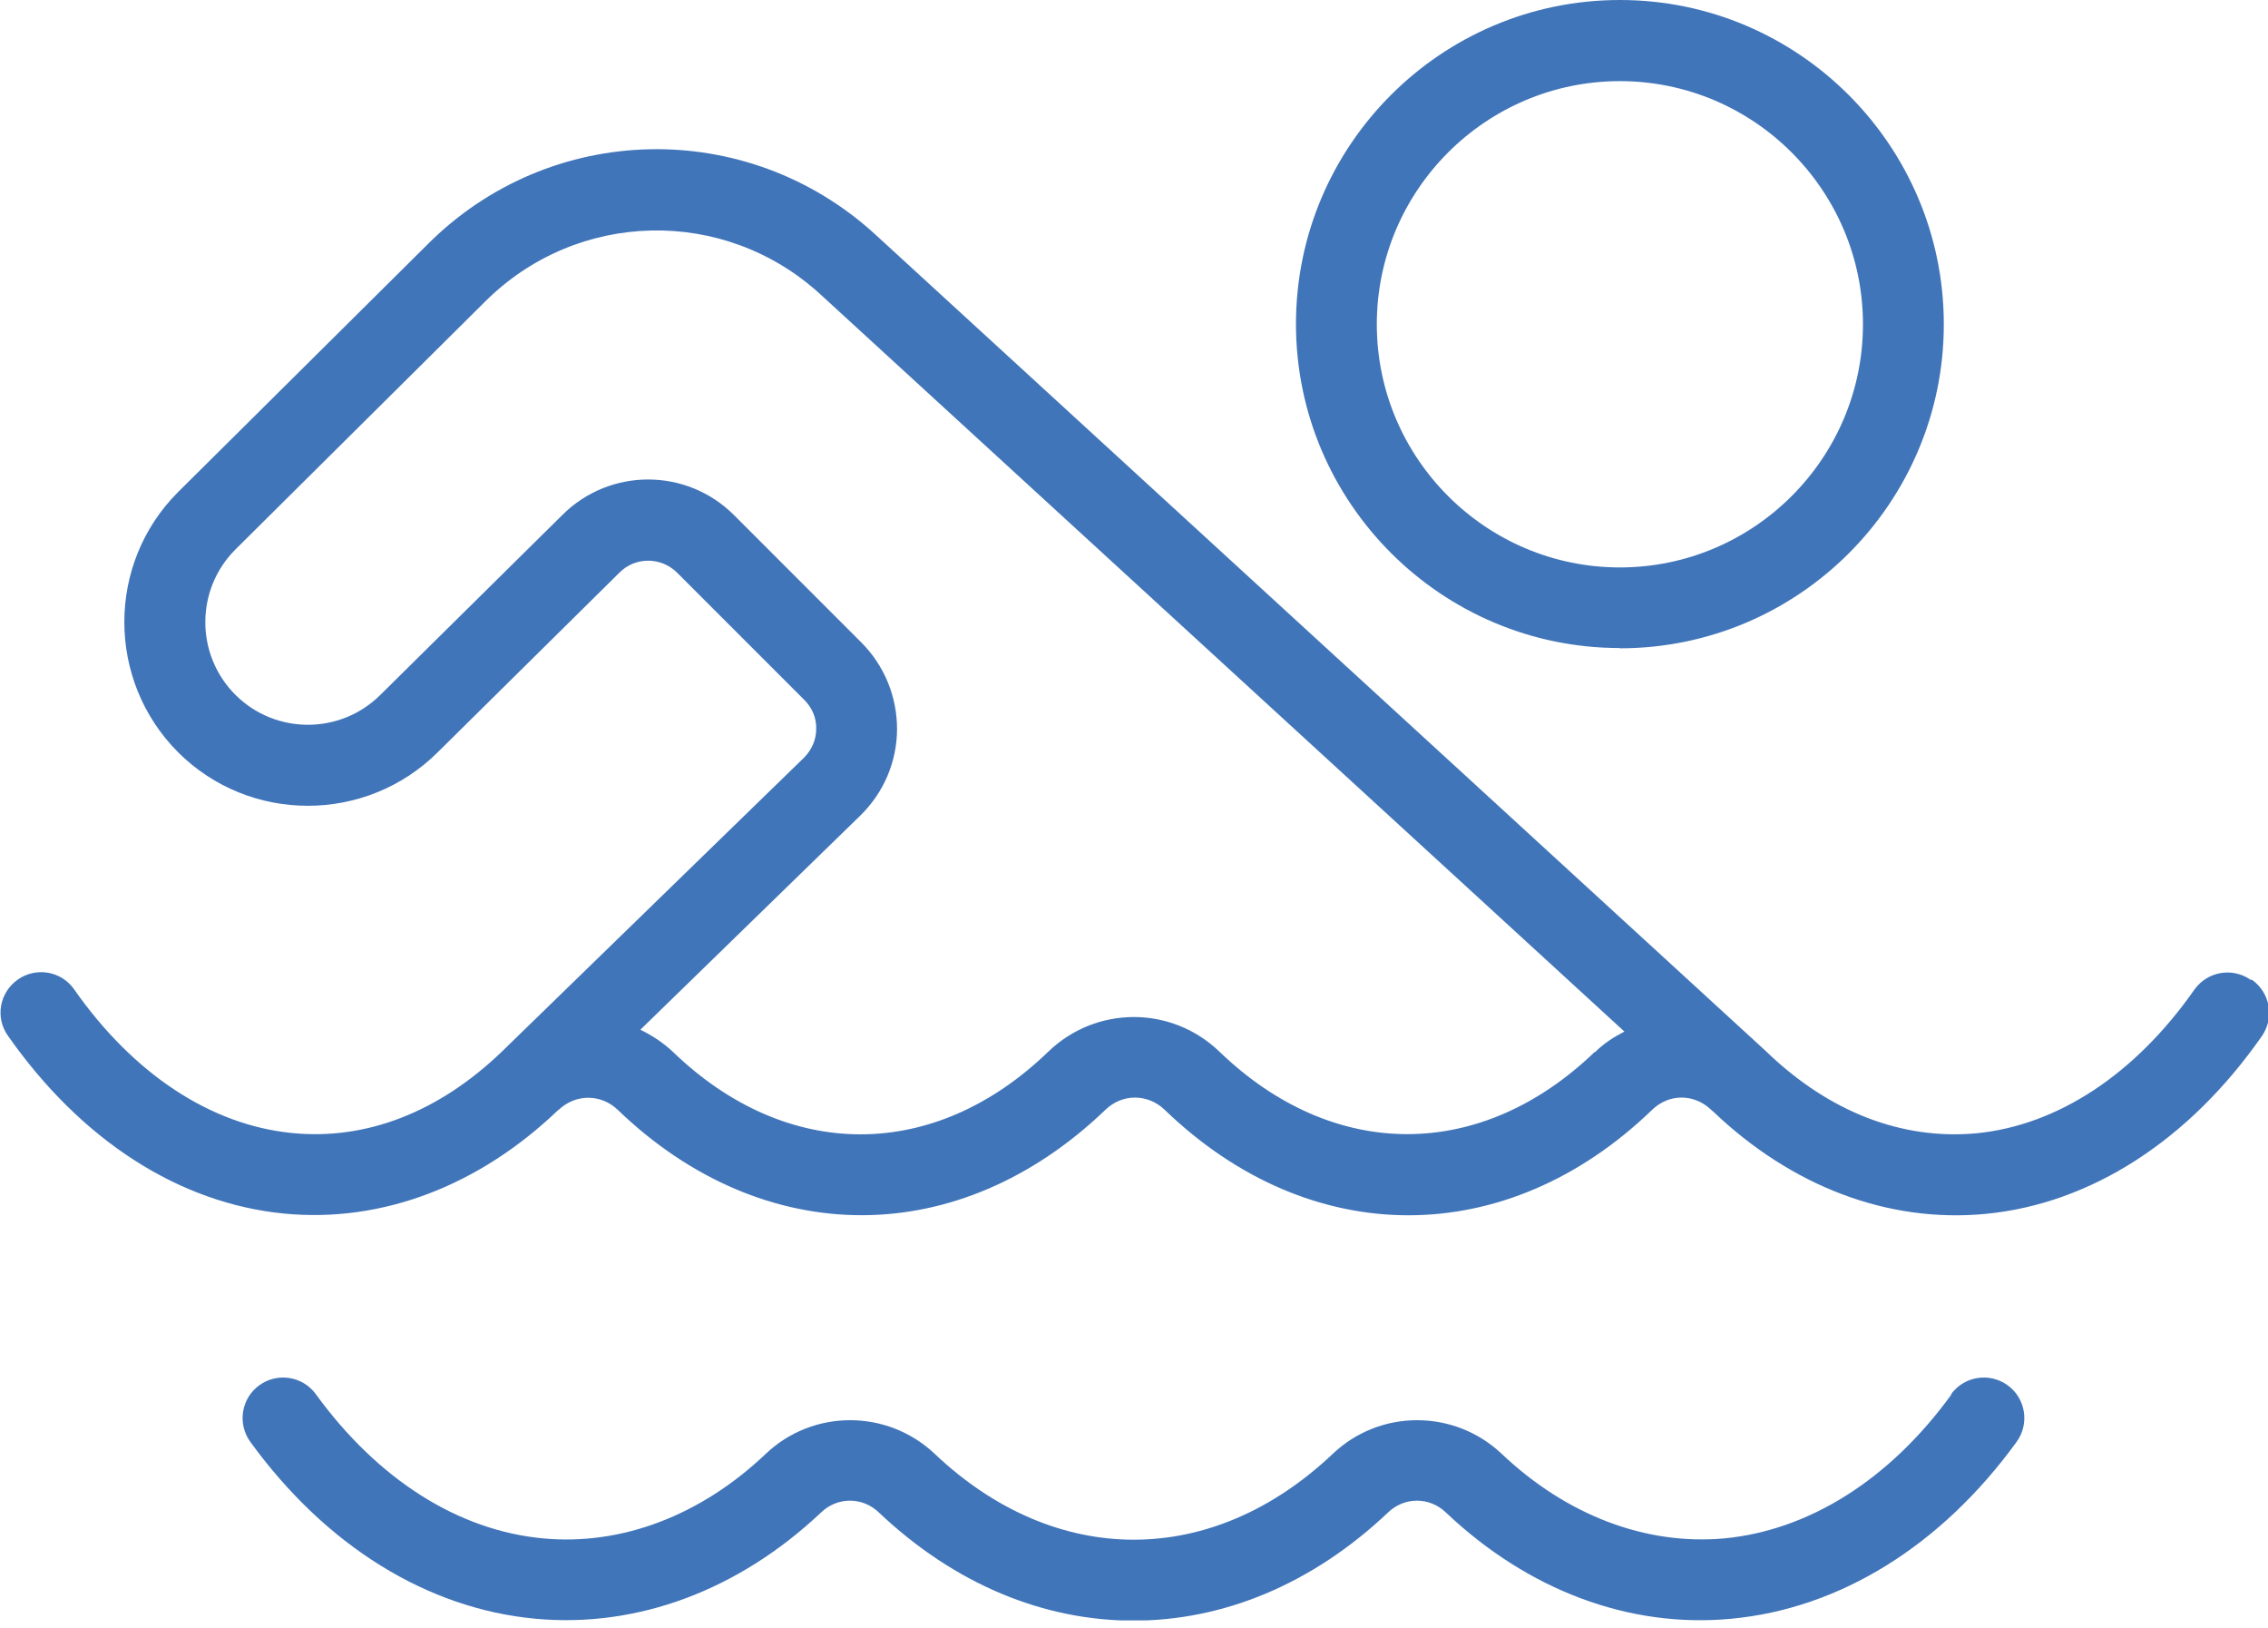 <?xml version="1.0" encoding="UTF-8"?> <svg xmlns="http://www.w3.org/2000/svg" width="85" height="61" viewBox="0 0 85 61" fill="none"><g clip-path="url(#clip0_120_2363)"><path d="M60.71 24.29C67.41 24.29 72.85 18.84 72.85 12.15C72.85 5.46 67.41 0 60.71 0C54.01 0 48.57 5.45 48.57 12.14C48.57 18.83 54.02 24.28 60.71 24.28V24.29ZM60.71 3.04C65.73 3.04 69.82 7.13 69.82 12.15C69.82 17.17 65.73 21.26 60.71 21.26C55.69 21.26 51.6 17.17 51.6 12.15C51.6 7.13 55.69 3.04 60.71 3.04ZM84.35 36.71C83.66 36.23 82.72 36.4 82.24 37.08C80.02 40.25 77.12 42.16 74.08 42.46C71.29 42.72 68.56 41.67 66.21 39.41C66.21 39.41 66.19 39.4 66.19 39.39L32.81 8.79C28.01 4.39 20.63 4.54 16.02 9.16L6.67 18.44C3.99 21.12 3.99 25.49 6.67 28.18C9.35 30.86 13.72 30.86 16.41 28.18L23.22 21.45C23.81 20.86 24.77 20.86 25.37 21.45L30.15 26.23C30.44 26.52 30.6 26.9 30.59 27.31C30.59 27.72 30.42 28.1 30.13 28.39L18.81 39.4C16.45 41.67 13.72 42.73 10.94 42.45C7.9 42.15 5 40.24 2.78 37.07C2.3 36.38 1.35 36.22 0.67 36.7C-0.02 37.18 -0.19 38.13 0.3 38.81C3.04 42.72 6.71 45.09 10.66 45.47C14.31 45.82 17.95 44.44 20.93 41.58C20.93 41.58 20.93 41.58 20.94 41.58C21.57 40.98 22.52 40.98 23.15 41.58C25.88 44.21 29.09 45.53 32.29 45.53C35.49 45.53 38.69 44.21 41.43 41.58C42.06 40.97 43.01 40.97 43.65 41.58C49.11 46.85 56.46 46.85 61.92 41.58C62.55 40.97 63.49 40.97 64.13 41.58L64.17 41.62C64.17 41.62 64.18 41.62 64.19 41.63C67.15 44.46 70.77 45.83 74.42 45.48C78.36 45.1 82.04 42.73 84.77 38.82C85.25 38.13 85.08 37.19 84.4 36.71H84.35ZM59.77 39.41C55.5 43.52 49.98 43.52 45.71 39.41C43.91 37.67 41.08 37.67 39.28 39.41C35.01 43.53 29.49 43.53 25.22 39.41C24.85 39.06 24.43 38.79 24 38.58L32.24 30.56C33.12 29.7 33.61 28.55 33.62 27.33C33.62 26.1 33.15 24.95 32.29 24.08L27.51 19.3C25.73 17.52 22.85 17.52 21.07 19.3L14.26 26.03C12.76 27.53 10.32 27.53 8.82 26.03C7.32 24.53 7.32 22.09 8.82 20.59L18.17 11.31C21.63 7.85 27.16 7.73 30.76 11.04L60.88 38.65C60.49 38.85 60.11 39.09 59.78 39.42L59.77 39.41ZM73.14 52.24C70.83 55.43 67.8 57.34 64.61 57.64C61.68 57.9 58.72 56.78 56.28 54.47C54.5 52.79 51.72 52.79 49.95 54.47C45.42 58.76 39.56 58.76 35.03 54.47C33.25 52.79 30.47 52.79 28.7 54.47C26.26 56.79 23.29 57.91 20.37 57.64C17.18 57.35 14.16 55.43 11.84 52.24C11.35 51.56 10.4 51.41 9.72 51.9C9.04 52.39 8.89 53.34 9.38 54.02C12.21 57.92 16.02 60.28 20.08 60.65C23.89 61 27.69 59.58 30.78 56.66C31.39 56.08 32.32 56.08 32.93 56.66C35.79 59.37 39.13 60.72 42.48 60.72C45.83 60.72 49.17 59.37 52.03 56.66C52.64 56.08 53.57 56.08 54.18 56.66C57.27 59.59 61.07 61.01 64.88 60.65C68.95 60.27 72.75 57.92 75.58 54.02C76.07 53.34 75.92 52.39 75.24 51.9C74.56 51.41 73.61 51.56 73.12 52.24H73.14Z" fill="#4175B9"></path></g><defs><clipPath id="clip0_120_2363"><rect width="85" height="60.71" fill="white"></rect></clipPath></defs></svg> 